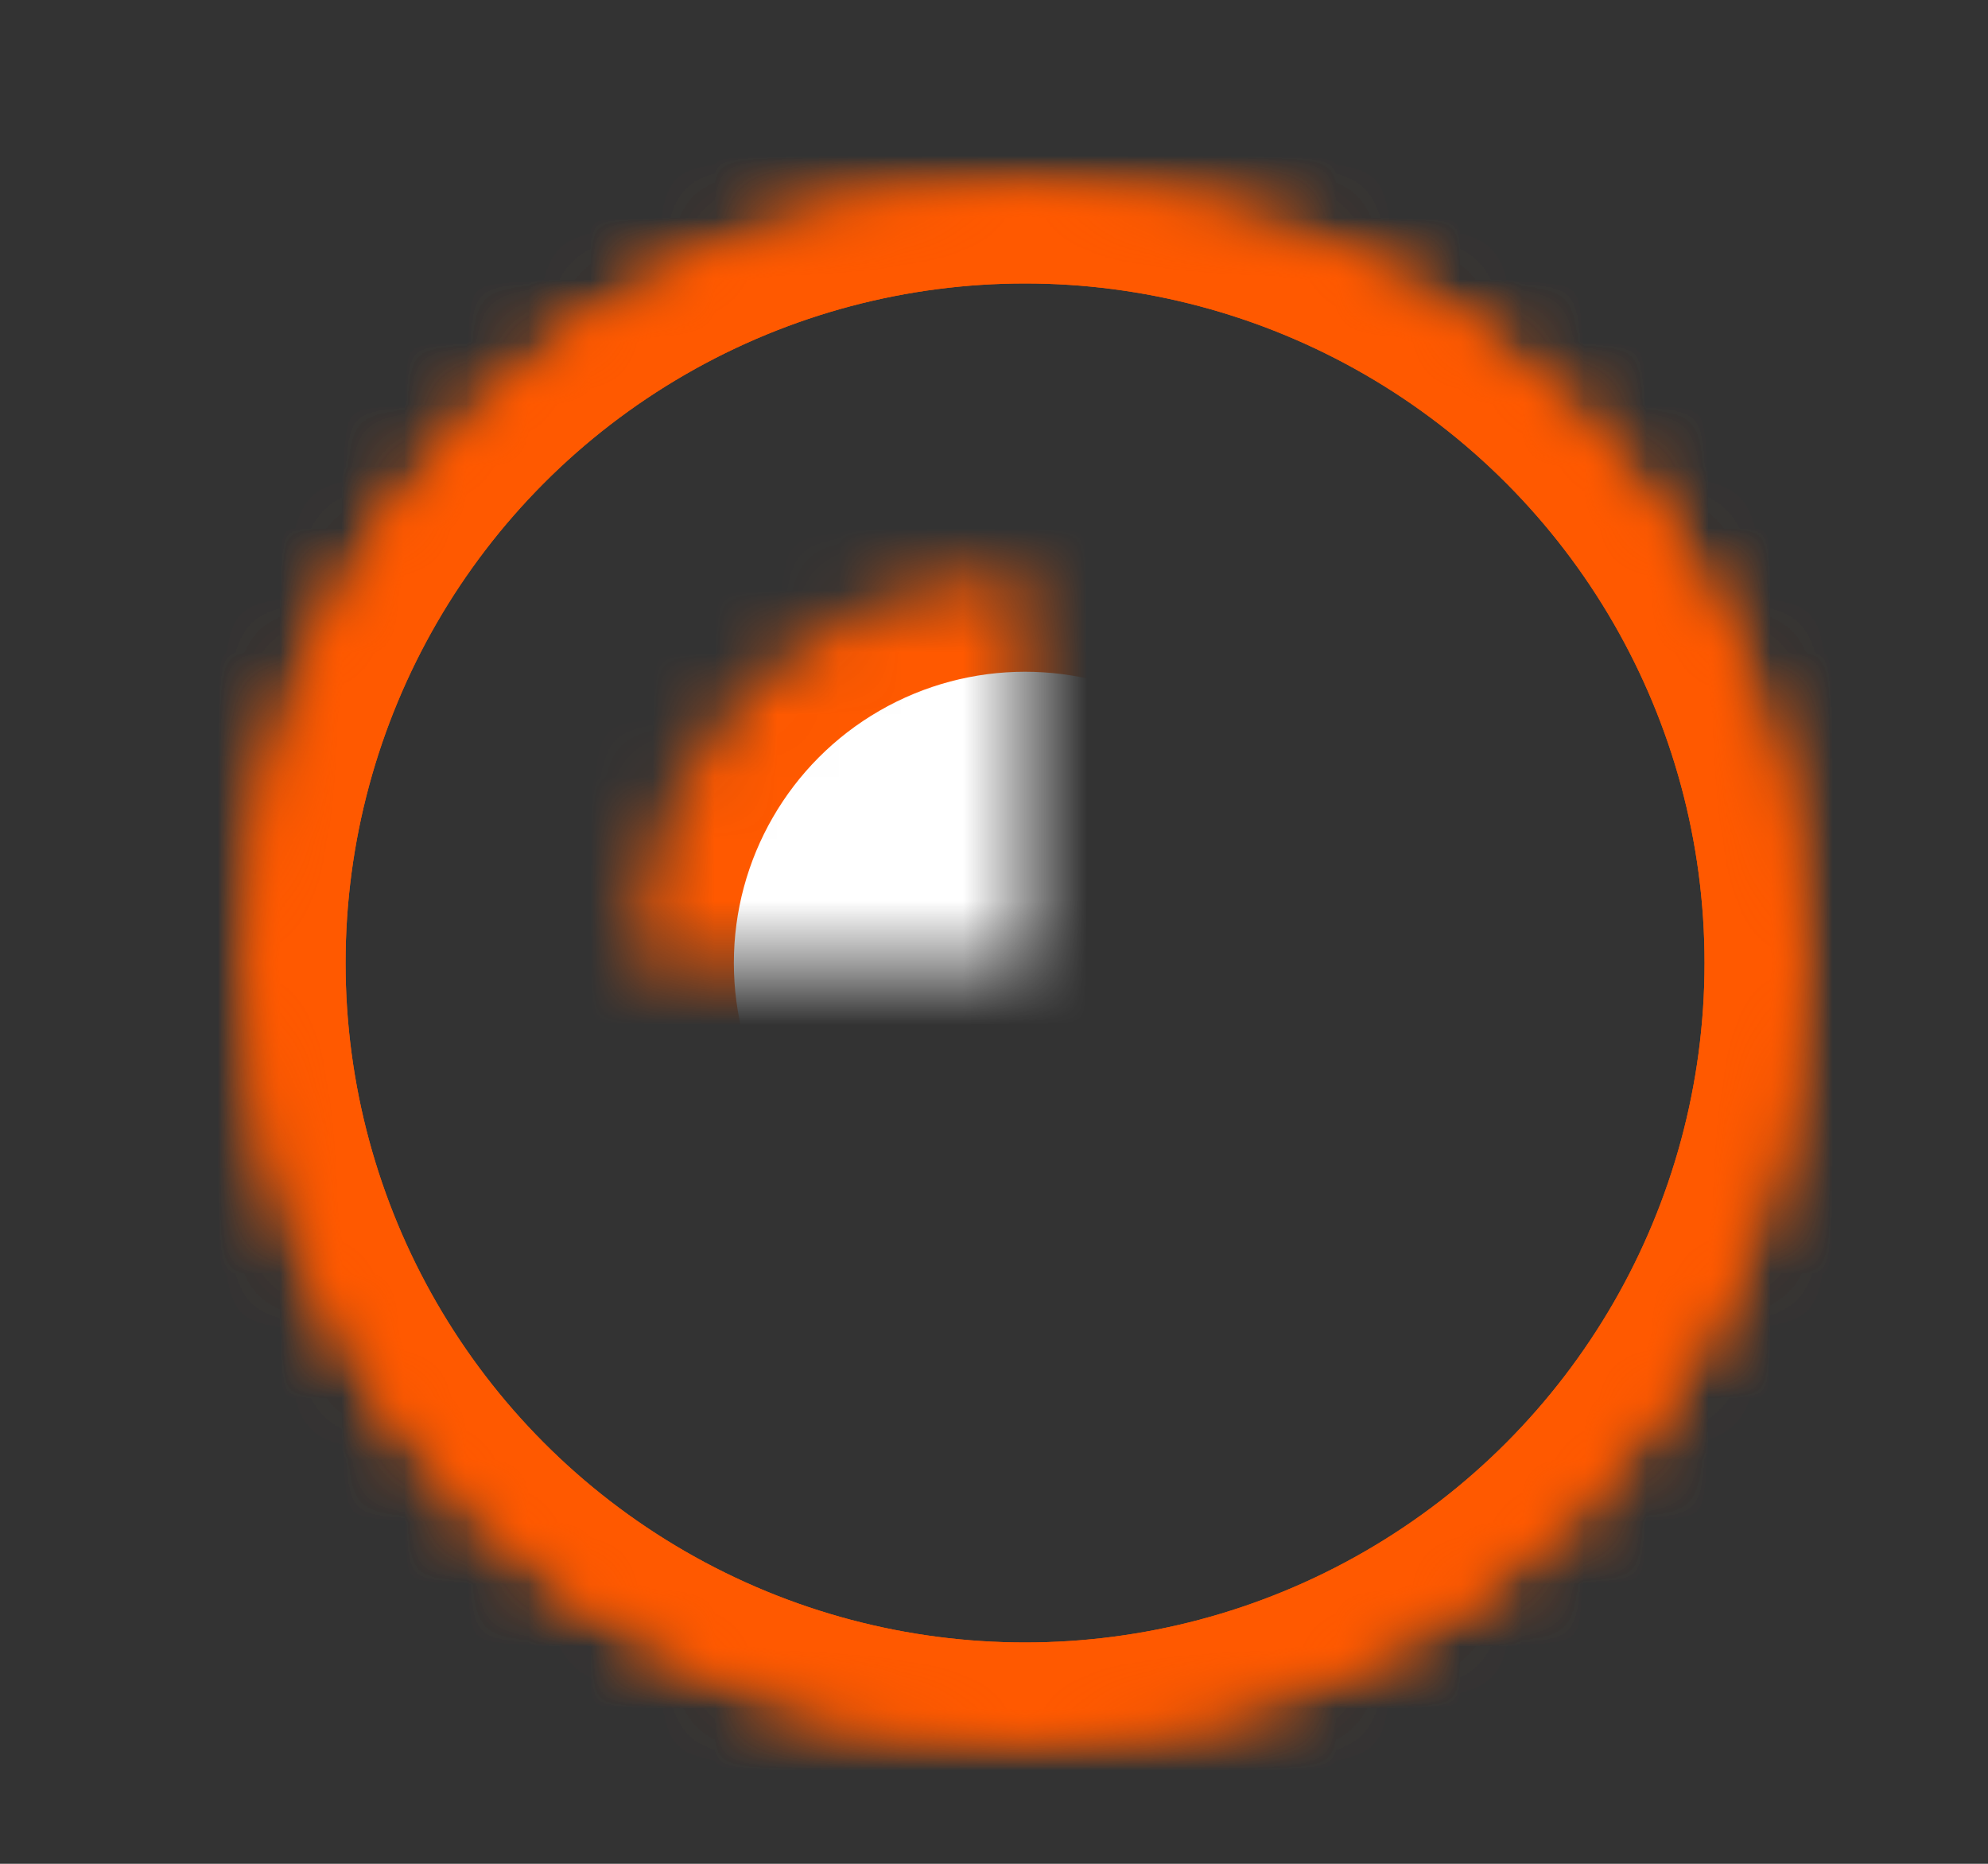 <svg viewBox="0 0 32 30" xmlns="http://www.w3.org/2000/svg" xmlns:xlink="http://www.w3.org/1999/xlink"><rect x="0" y="0" width="32" height="30" fill="#333333" stroke="none"/><defs><path d="M15.819.265v24.12s-1.583.458-3.158.493l-.199.002c-1.638-.003-3.674-.776-3.674-.776V.421s2.164-.665 3.307-.69c1.201-.027 3.724.533 3.724.533" id="d"/><path d="M16.226.302v24.14s-2.204.472-3.369.44c-1.179-.032-3.662-.63-3.662-.63V.489s2.293-.708 3.455-.739c1.182-.032 3.577.549 3.577.549" id="c"/><circle id="e" cx="12.5" cy="12.5" r="6.25"/><circle id="a" cx="12.5" cy="12.5" r="12.5"/><circle id="b" cx="12.5" cy="12.5" r="12.5"/><mask id="j" x="0" y="0" width="25" height="25" fill="#fff"><use xlink:href="#a"/></mask><mask id="f" x="0" y="0" width="25" height="25" fill="#fff"><use xlink:href="#b"/></mask><mask id="i" x="0" y="0" width="25" height="25" fill="#fff"><use xlink:href="#a"/></mask><mask id="h" x="0" y="0" width="7.03" height="25.13" fill="#fff"><use xlink:href="#c"/></mask><mask id="g" x="0" y="0" width="7.03" height="25.15" fill="#fff"><use xlink:href="#d"/></mask><mask id="k" x="0" y="0" width="12.5" height="12.5" fill="#fff"><use xlink:href="#e"/></mask></defs><g fill="none" fill-rule="evenodd" transform="translate(4 3)" stroke="#ff5900" stroke-width="3.125"><use mask="url(#f)" xlink:href="#b"/><g fill="#ffdecc"><use mask="url(#g)" transform="rotate(45 12.303 12.306)" xlink:href="#d"/><use mask="url(#h)" transform="scale(-1 1) rotate(45 0 -18.365)" xlink:href="#c"/></g><use mask="url(#j)" xlink:href="#a"/><use mask="url(#k)" fill="#fff" xlink:href="#e"/></g></svg>